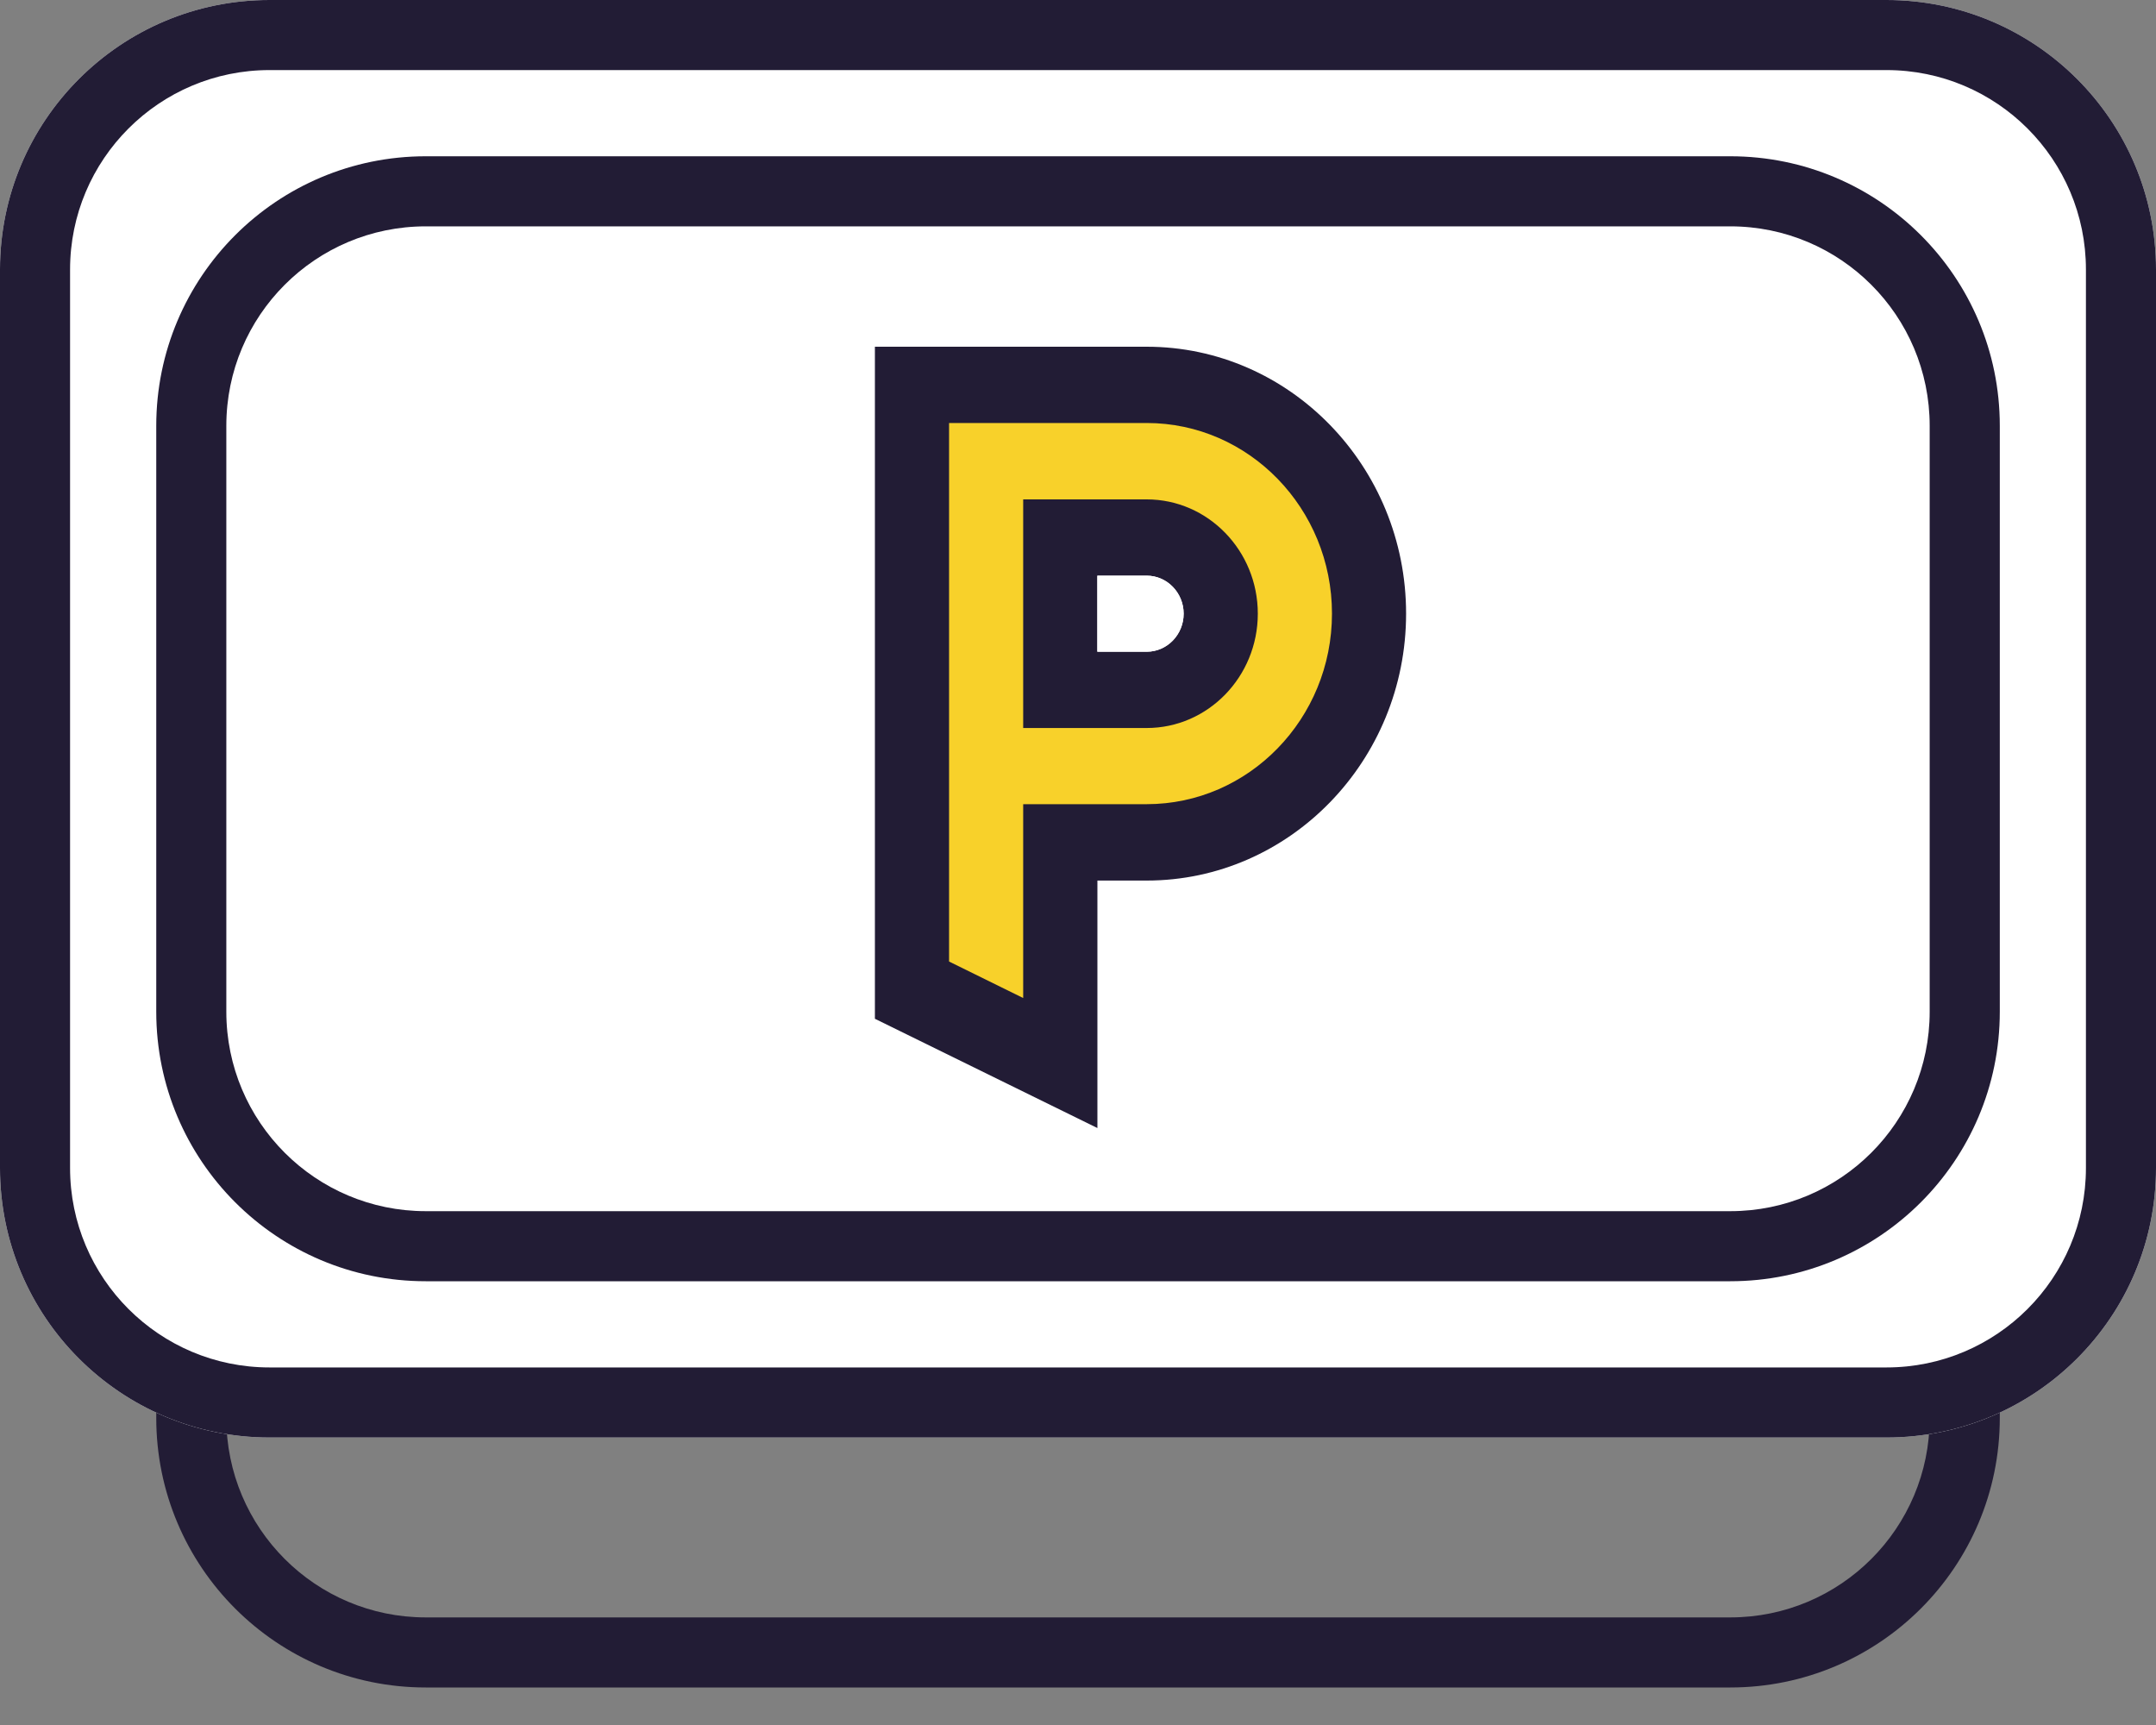 <svg width="40" height="32" viewBox="0 0 40 32" fill="none" xmlns="http://www.w3.org/2000/svg">
<rect x="0" y="0" width="40" height="32" fill="#808080" stroke="none"/>
<path fill-rule="evenodd" clip-rule="evenodd" d="M32.102 19.271H7.899C5.855 19.271 4.199 20.928 4.199 22.971V26.304C4.199 28.348 5.855 30.004 7.899 30.004H32.102C34.145 30.004 35.801 28.348 35.801 26.304V22.971C35.801 20.928 34.145 19.271 32.102 19.271ZM7.899 17.971C5.137 17.971 2.899 20.21 2.899 22.971V26.304C2.899 29.066 5.137 31.304 7.899 31.304H32.102C34.863 31.304 37.102 29.066 37.102 26.304V22.971C37.102 20.21 34.863 17.971 32.102 17.971H7.899Z" fill="#221C35"/>
<path d="M0 5C0 2.239 2.239 0 5 0H35C37.761 0 40 2.239 40 5V21.667C40 24.428 37.761 26.667 35 26.667H5C2.239 26.667 0 24.428 0 21.667V5Z" fill="white"/>
<path fill-rule="evenodd" clip-rule="evenodd" d="M35 1.3H5C2.957 1.3 1.3 2.957 1.3 5V21.667C1.3 23.71 2.957 25.367 5 25.367H35C37.044 25.367 38.7 23.71 38.7 21.667V5C38.7 2.957 37.044 1.3 35 1.3ZM5 0C2.239 0 0 2.239 0 5V21.667C0 24.428 2.239 26.667 5 26.667H35C37.761 26.667 40 24.428 40 21.667V5C40 2.239 37.761 0 35 0H5Z" fill="#221C35"/>
<path fill-rule="evenodd" clip-rule="evenodd" d="M32.102 4.199H7.899C5.855 4.199 4.199 5.855 4.199 7.899V18.768C4.199 20.812 5.855 22.468 7.899 22.468H32.102C34.145 22.468 35.801 20.812 35.801 18.768V7.899C35.801 5.855 34.145 4.199 32.102 4.199ZM7.899 2.899C5.137 2.899 2.899 5.137 2.899 7.899V18.768C2.899 21.529 5.137 23.768 7.899 23.768H32.102C34.863 23.768 37.102 21.529 37.102 18.768V7.899C37.102 5.137 34.863 2.899 32.102 2.899H7.899Z" fill="#221C35"/>
<g clip-path="url(#clip0_1038_5430)">
<path d="M20.358 12.09H21.274C21.652 12.09 21.959 11.773 21.959 11.384C21.959 10.996 21.651 10.679 21.274 10.679H20.358V12.09ZM20.358 20.925L16.232 18.899V6.432H21.275C23.928 6.432 26.087 8.653 26.087 11.383C26.087 14.112 23.928 16.335 21.275 16.335H20.36V20.925H20.358Z" fill="#221C35"/>
<path d="M18.983 13.505H21.275C22.412 13.505 23.336 12.553 23.336 11.384C23.336 10.215 22.412 9.264 21.275 9.264H18.983V13.506V13.505ZM18.983 18.514L17.608 17.837V7.847H21.275C23.171 7.847 24.712 9.433 24.712 11.383C24.712 13.333 23.169 14.918 21.275 14.918H18.983V18.512V18.514Z" fill="#F8D12A"/>
<path d="M21.275 10.679H20.36V12.09H21.275C21.654 12.09 21.961 11.773 21.961 11.384C21.961 10.996 21.654 10.679 21.275 10.679Z" fill="white"/>
</g>
<defs>
<clipPath id="clip0_1038_5430">
<rect width="9.855" height="14.493" fill="white" transform="translate(16.232 6.432)"/>
</clipPath>
</defs>
</svg>
